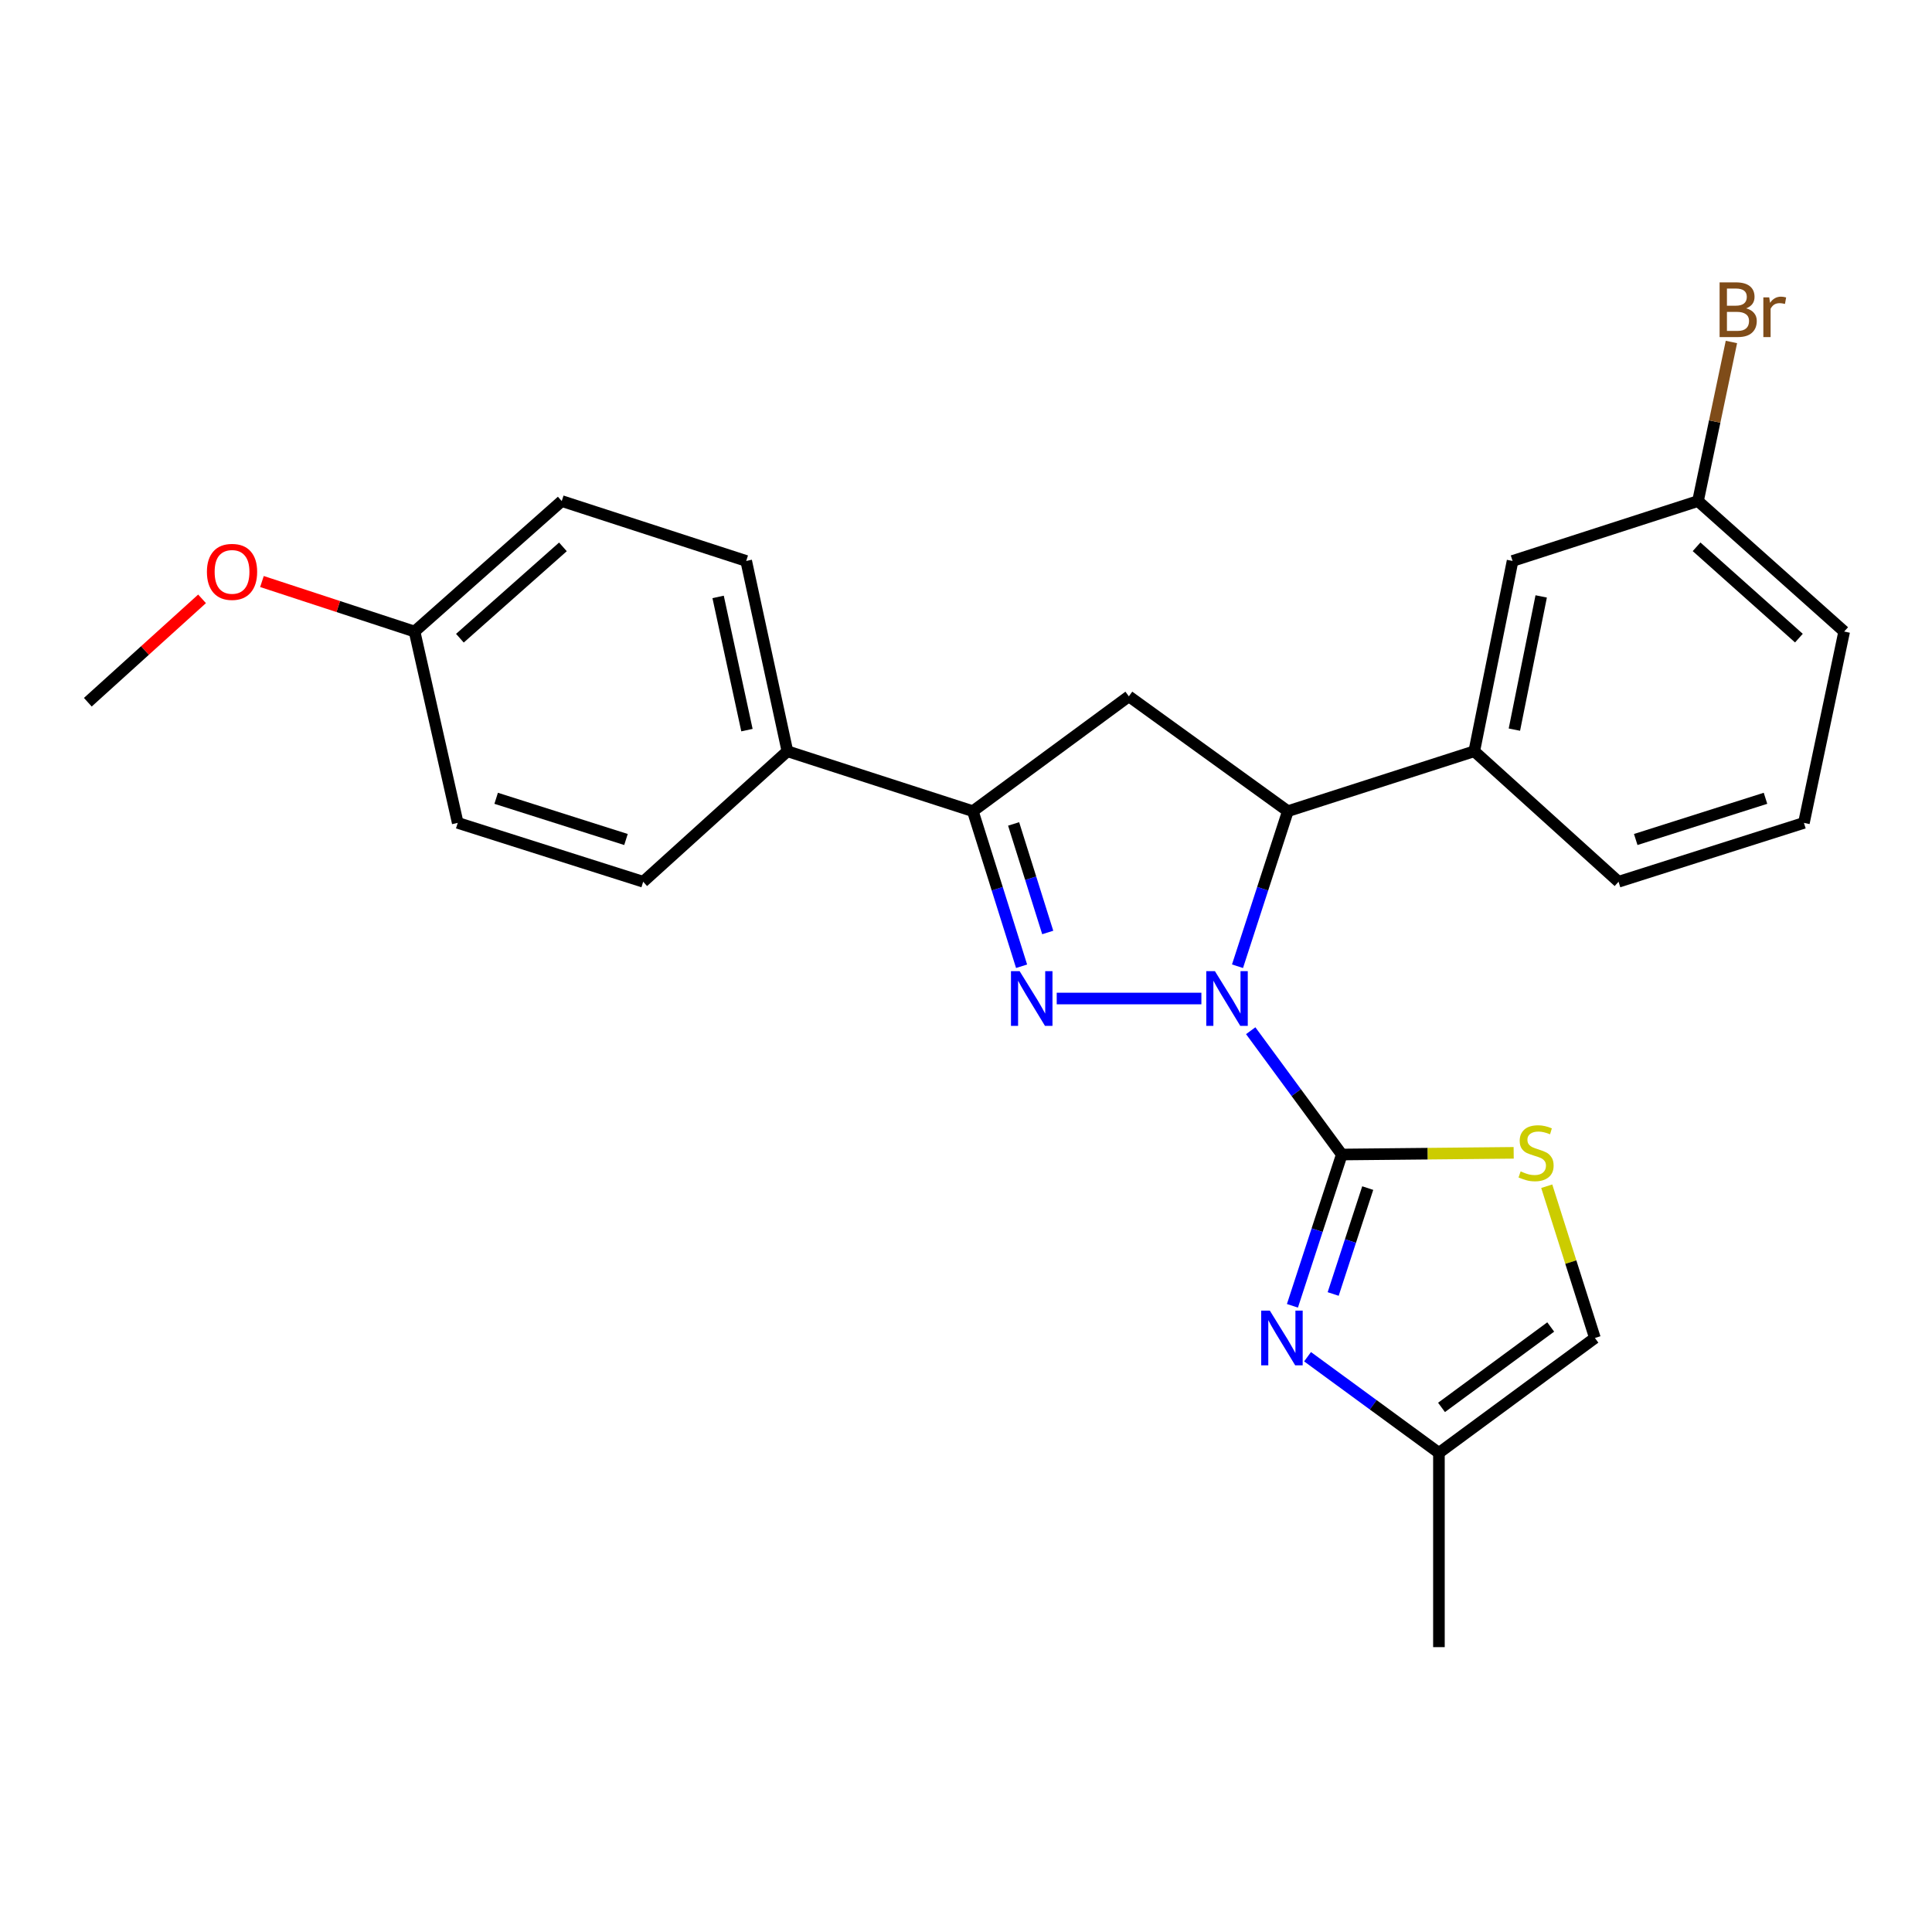 <?xml version='1.0' encoding='iso-8859-1'?>
<svg version='1.1' baseProfile='full'
              xmlns='http://www.w3.org/2000/svg'
                      xmlns:rdkit='http://www.rdkit.org/xml'
                      xmlns:xlink='http://www.w3.org/1999/xlink'
                  xml:space='preserve'
width='1000px' height='1000px' viewBox='0 0 1000 1000'>
<!-- END OF HEADER -->
<rect style='opacity:1.0;fill:#FFFFFF;stroke:none' width='1000' height='1000' x='0' y='0'> </rect>
<path class='bond-0' d='M 647.366,533.498 L 670.939,565.538' style='fill:none;fill-rule:evenodd;stroke:#0000FF;stroke-width:6px;stroke-linecap:butt;stroke-linejoin:miter;stroke-opacity:1' />
<path class='bond-0' d='M 670.939,565.538 L 694.513,597.577' style='fill:none;fill-rule:evenodd;stroke:#000000;stroke-width:6px;stroke-linecap:butt;stroke-linejoin:miter;stroke-opacity:1' />
<path class='bond-1' d='M 621.836,516.832 L 546.956,516.832' style='fill:none;fill-rule:evenodd;stroke:#0000FF;stroke-width:6px;stroke-linecap:butt;stroke-linejoin:miter;stroke-opacity:1' />
<path class='bond-3' d='M 640.529,500.123 L 653.561,459.993' style='fill:none;fill-rule:evenodd;stroke:#0000FF;stroke-width:6px;stroke-linecap:butt;stroke-linejoin:miter;stroke-opacity:1' />
<path class='bond-3' d='M 653.561,459.993 L 666.593,419.863' style='fill:none;fill-rule:evenodd;stroke:#000000;stroke-width:6px;stroke-linecap:butt;stroke-linejoin:miter;stroke-opacity:1' />
<path class='bond-2' d='M 694.513,597.577 L 681.738,636.73' style='fill:none;fill-rule:evenodd;stroke:#000000;stroke-width:6px;stroke-linecap:butt;stroke-linejoin:miter;stroke-opacity:1' />
<path class='bond-2' d='M 681.738,636.73 L 668.963,675.883' style='fill:none;fill-rule:evenodd;stroke:#0000FF;stroke-width:6px;stroke-linecap:butt;stroke-linejoin:miter;stroke-opacity:1' />
<path class='bond-2' d='M 707.935,614.953 L 698.992,642.36' style='fill:none;fill-rule:evenodd;stroke:#000000;stroke-width:6px;stroke-linecap:butt;stroke-linejoin:miter;stroke-opacity:1' />
<path class='bond-2' d='M 698.992,642.36 L 690.049,669.767' style='fill:none;fill-rule:evenodd;stroke:#0000FF;stroke-width:6px;stroke-linecap:butt;stroke-linejoin:miter;stroke-opacity:1' />
<path class='bond-6' d='M 694.513,597.577 L 738.995,597.14' style='fill:none;fill-rule:evenodd;stroke:#000000;stroke-width:6px;stroke-linecap:butt;stroke-linejoin:miter;stroke-opacity:1' />
<path class='bond-6' d='M 738.995,597.14 L 783.477,596.703' style='fill:none;fill-rule:evenodd;stroke:#CCCC00;stroke-width:6px;stroke-linecap:butt;stroke-linejoin:miter;stroke-opacity:1' />
<path class='bond-4' d='M 528.772,500.131 L 516.161,459.997' style='fill:none;fill-rule:evenodd;stroke:#0000FF;stroke-width:6px;stroke-linecap:butt;stroke-linejoin:miter;stroke-opacity:1' />
<path class='bond-4' d='M 516.161,459.997 L 503.549,419.863' style='fill:none;fill-rule:evenodd;stroke:#000000;stroke-width:6px;stroke-linecap:butt;stroke-linejoin:miter;stroke-opacity:1' />
<path class='bond-4' d='M 542.304,482.65 L 533.476,454.556' style='fill:none;fill-rule:evenodd;stroke:#0000FF;stroke-width:6px;stroke-linecap:butt;stroke-linejoin:miter;stroke-opacity:1' />
<path class='bond-4' d='M 533.476,454.556 L 524.648,426.462' style='fill:none;fill-rule:evenodd;stroke:#000000;stroke-width:6px;stroke-linecap:butt;stroke-linejoin:miter;stroke-opacity:1' />
<path class='bond-8' d='M 676.785,702.242 L 710.786,727.126' style='fill:none;fill-rule:evenodd;stroke:#0000FF;stroke-width:6px;stroke-linecap:butt;stroke-linejoin:miter;stroke-opacity:1' />
<path class='bond-8' d='M 710.786,727.126 L 744.787,752.01' style='fill:none;fill-rule:evenodd;stroke:#000000;stroke-width:6px;stroke-linecap:butt;stroke-linejoin:miter;stroke-opacity:1' />
<path class='bond-5' d='M 666.593,419.863 L 584.295,360.423' style='fill:none;fill-rule:evenodd;stroke:#000000;stroke-width:6px;stroke-linecap:butt;stroke-linejoin:miter;stroke-opacity:1' />
<path class='bond-7' d='M 666.593,419.863 L 763.078,388.847' style='fill:none;fill-rule:evenodd;stroke:#000000;stroke-width:6px;stroke-linecap:butt;stroke-linejoin:miter;stroke-opacity:1' />
<path class='bond-10' d='M 503.549,419.863 L 407.558,388.847' style='fill:none;fill-rule:evenodd;stroke:#000000;stroke-width:6px;stroke-linecap:butt;stroke-linejoin:miter;stroke-opacity:1' />
<path class='bond-25' d='M 503.549,419.863 L 584.295,360.423' style='fill:none;fill-rule:evenodd;stroke:#000000;stroke-width:6px;stroke-linecap:butt;stroke-linejoin:miter;stroke-opacity:1' />
<path class='bond-9' d='M 800.592,613.986 L 813.057,653.263' style='fill:none;fill-rule:evenodd;stroke:#CCCC00;stroke-width:6px;stroke-linecap:butt;stroke-linejoin:miter;stroke-opacity:1' />
<path class='bond-9' d='M 813.057,653.263 L 825.522,692.54' style='fill:none;fill-rule:evenodd;stroke:#000000;stroke-width:6px;stroke-linecap:butt;stroke-linejoin:miter;stroke-opacity:1' />
<path class='bond-11' d='M 763.078,388.847 L 782.901,290.346' style='fill:none;fill-rule:evenodd;stroke:#000000;stroke-width:6px;stroke-linecap:butt;stroke-linejoin:miter;stroke-opacity:1' />
<path class='bond-11' d='M 783.844,377.653 L 797.72,308.702' style='fill:none;fill-rule:evenodd;stroke:#000000;stroke-width:6px;stroke-linecap:butt;stroke-linejoin:miter;stroke-opacity:1' />
<path class='bond-19' d='M 763.078,388.847 L 837.753,456.394' style='fill:none;fill-rule:evenodd;stroke:#000000;stroke-width:6px;stroke-linecap:butt;stroke-linejoin:miter;stroke-opacity:1' />
<path class='bond-22' d='M 744.787,752.01 L 744.787,852.558' style='fill:none;fill-rule:evenodd;stroke:#000000;stroke-width:6px;stroke-linecap:butt;stroke-linejoin:miter;stroke-opacity:1' />
<path class='bond-26' d='M 744.787,752.01 L 825.522,692.54' style='fill:none;fill-rule:evenodd;stroke:#000000;stroke-width:6px;stroke-linecap:butt;stroke-linejoin:miter;stroke-opacity:1' />
<path class='bond-26' d='M 746.133,728.476 L 802.648,686.847' style='fill:none;fill-rule:evenodd;stroke:#000000;stroke-width:6px;stroke-linecap:butt;stroke-linejoin:miter;stroke-opacity:1' />
<path class='bond-12' d='M 407.558,388.847 L 386.233,290.346' style='fill:none;fill-rule:evenodd;stroke:#000000;stroke-width:6px;stroke-linecap:butt;stroke-linejoin:miter;stroke-opacity:1' />
<path class='bond-12' d='M 386.621,377.913 L 371.693,308.961' style='fill:none;fill-rule:evenodd;stroke:#000000;stroke-width:6px;stroke-linecap:butt;stroke-linejoin:miter;stroke-opacity:1' />
<path class='bond-13' d='M 407.558,388.847 L 332.913,456.394' style='fill:none;fill-rule:evenodd;stroke:#000000;stroke-width:6px;stroke-linecap:butt;stroke-linejoin:miter;stroke-opacity:1' />
<path class='bond-14' d='M 782.901,290.346 L 878.882,259.35' style='fill:none;fill-rule:evenodd;stroke:#000000;stroke-width:6px;stroke-linecap:butt;stroke-linejoin:miter;stroke-opacity:1' />
<path class='bond-17' d='M 386.233,290.346 L 290.756,259.35' style='fill:none;fill-rule:evenodd;stroke:#000000;stroke-width:6px;stroke-linecap:butt;stroke-linejoin:miter;stroke-opacity:1' />
<path class='bond-16' d='M 332.913,456.394 L 236.922,425.923' style='fill:none;fill-rule:evenodd;stroke:#000000;stroke-width:6px;stroke-linecap:butt;stroke-linejoin:miter;stroke-opacity:1' />
<path class='bond-16' d='M 324.006,434.524 L 256.812,413.195' style='fill:none;fill-rule:evenodd;stroke:#000000;stroke-width:6px;stroke-linecap:butt;stroke-linejoin:miter;stroke-opacity:1' />
<path class='bond-18' d='M 878.882,259.35 L 887.53,218.177' style='fill:none;fill-rule:evenodd;stroke:#000000;stroke-width:6px;stroke-linecap:butt;stroke-linejoin:miter;stroke-opacity:1' />
<path class='bond-18' d='M 887.53,218.177 L 896.178,177.004' style='fill:none;fill-rule:evenodd;stroke:#7F4C19;stroke-width:6px;stroke-linecap:butt;stroke-linejoin:miter;stroke-opacity:1' />
<path class='bond-27' d='M 878.882,259.35 L 954.545,326.887' style='fill:none;fill-rule:evenodd;stroke:#000000;stroke-width:6px;stroke-linecap:butt;stroke-linejoin:miter;stroke-opacity:1' />
<path class='bond-27' d='M 878.146,283.021 L 931.11,330.297' style='fill:none;fill-rule:evenodd;stroke:#000000;stroke-width:6px;stroke-linecap:butt;stroke-linejoin:miter;stroke-opacity:1' />
<path class='bond-15' d='M 214.578,326.887 L 236.922,425.923' style='fill:none;fill-rule:evenodd;stroke:#000000;stroke-width:6px;stroke-linecap:butt;stroke-linejoin:miter;stroke-opacity:1' />
<path class='bond-20' d='M 214.578,326.887 L 175.082,313.942' style='fill:none;fill-rule:evenodd;stroke:#000000;stroke-width:6px;stroke-linecap:butt;stroke-linejoin:miter;stroke-opacity:1' />
<path class='bond-20' d='M 175.082,313.942 L 135.585,300.997' style='fill:none;fill-rule:evenodd;stroke:#FF0000;stroke-width:6px;stroke-linecap:butt;stroke-linejoin:miter;stroke-opacity:1' />
<path class='bond-28' d='M 214.578,326.887 L 290.756,259.35' style='fill:none;fill-rule:evenodd;stroke:#000000;stroke-width:6px;stroke-linecap:butt;stroke-linejoin:miter;stroke-opacity:1' />
<path class='bond-28' d='M 238.045,330.337 L 291.369,283.062' style='fill:none;fill-rule:evenodd;stroke:#000000;stroke-width:6px;stroke-linecap:butt;stroke-linejoin:miter;stroke-opacity:1' />
<path class='bond-21' d='M 837.753,456.394 L 933.704,425.923' style='fill:none;fill-rule:evenodd;stroke:#000000;stroke-width:6px;stroke-linecap:butt;stroke-linejoin:miter;stroke-opacity:1' />
<path class='bond-21' d='M 846.652,434.525 L 913.818,413.195' style='fill:none;fill-rule:evenodd;stroke:#000000;stroke-width:6px;stroke-linecap:butt;stroke-linejoin:miter;stroke-opacity:1' />
<path class='bond-24' d='M 104.583,309.963 L 75.019,336.716' style='fill:none;fill-rule:evenodd;stroke:#FF0000;stroke-width:6px;stroke-linecap:butt;stroke-linejoin:miter;stroke-opacity:1' />
<path class='bond-24' d='M 75.019,336.716 L 45.455,363.468' style='fill:none;fill-rule:evenodd;stroke:#000000;stroke-width:6px;stroke-linecap:butt;stroke-linejoin:miter;stroke-opacity:1' />
<path class='bond-23' d='M 933.704,425.923 L 954.545,326.887' style='fill:none;fill-rule:evenodd;stroke:#000000;stroke-width:6px;stroke-linecap:butt;stroke-linejoin:miter;stroke-opacity:1' />
<path  class='atom-0' d='M 628.843 502.672
L 638.123 517.672
Q 639.043 519.152, 640.523 521.832
Q 642.003 524.512, 642.083 524.672
L 642.083 502.672
L 645.843 502.672
L 645.843 530.992
L 641.963 530.992
L 632.003 514.592
Q 630.843 512.672, 629.603 510.472
Q 628.403 508.272, 628.043 507.592
L 628.043 530.992
L 624.363 530.992
L 624.363 502.672
L 628.843 502.672
' fill='#0000FF'/>
<path  class='atom-2' d='M 527.76 502.672
L 537.04 517.672
Q 537.96 519.152, 539.44 521.832
Q 540.92 524.512, 541 524.672
L 541 502.672
L 544.76 502.672
L 544.76 530.992
L 540.88 530.992
L 530.92 514.592
Q 529.76 512.672, 528.52 510.472
Q 527.32 508.272, 526.96 507.592
L 526.96 530.992
L 523.28 530.992
L 523.28 502.672
L 527.76 502.672
' fill='#0000FF'/>
<path  class='atom-3' d='M 657.267 678.38
L 666.547 693.38
Q 667.467 694.86, 668.947 697.54
Q 670.427 700.22, 670.507 700.38
L 670.507 678.38
L 674.267 678.38
L 674.267 706.7
L 670.387 706.7
L 660.427 690.3
Q 659.267 688.38, 658.027 686.18
Q 656.827 683.98, 656.467 683.3
L 656.467 706.7
L 652.787 706.7
L 652.787 678.38
L 657.267 678.38
' fill='#0000FF'/>
<path  class='atom-7' d='M 787.071 606.309
Q 787.391 606.429, 788.711 606.989
Q 790.031 607.549, 791.471 607.909
Q 792.951 608.229, 794.391 608.229
Q 797.071 608.229, 798.631 606.949
Q 800.191 605.629, 800.191 603.349
Q 800.191 601.789, 799.391 600.829
Q 798.631 599.869, 797.431 599.349
Q 796.231 598.829, 794.231 598.229
Q 791.711 597.469, 790.191 596.749
Q 788.711 596.029, 787.631 594.509
Q 786.591 592.989, 786.591 590.429
Q 786.591 586.869, 788.991 584.669
Q 791.431 582.469, 796.231 582.469
Q 799.511 582.469, 803.231 584.029
L 802.311 587.109
Q 798.911 585.709, 796.351 585.709
Q 793.591 585.709, 792.071 586.869
Q 790.551 587.989, 790.591 589.949
Q 790.591 591.469, 791.351 592.389
Q 792.151 593.309, 793.271 593.829
Q 794.431 594.349, 796.351 594.949
Q 798.911 595.749, 800.431 596.549
Q 801.951 597.349, 803.031 598.989
Q 804.151 600.589, 804.151 603.349
Q 804.151 607.269, 801.511 609.389
Q 798.911 611.469, 794.551 611.469
Q 792.031 611.469, 790.111 610.909
Q 788.231 610.389, 785.991 609.469
L 787.071 606.309
' fill='#CCCC00'/>
<path  class='atom-19' d='M 903.823 159.594
Q 906.543 160.354, 907.903 162.034
Q 909.303 163.674, 909.303 166.114
Q 909.303 170.034, 906.783 172.274
Q 904.303 174.474, 899.583 174.474
L 890.063 174.474
L 890.063 146.154
L 898.423 146.154
Q 903.263 146.154, 905.703 148.114
Q 908.143 150.074, 908.143 153.674
Q 908.143 157.954, 903.823 159.594
M 893.863 149.354
L 893.863 158.234
L 898.423 158.234
Q 901.223 158.234, 902.663 157.114
Q 904.143 155.954, 904.143 153.674
Q 904.143 149.354, 898.423 149.354
L 893.863 149.354
M 899.583 171.274
Q 902.343 171.274, 903.823 169.954
Q 905.303 168.634, 905.303 166.114
Q 905.303 163.794, 903.663 162.634
Q 902.063 161.434, 898.983 161.434
L 893.863 161.434
L 893.863 171.274
L 899.583 171.274
' fill='#7F4C19'/>
<path  class='atom-19' d='M 915.743 153.914
L 916.183 156.754
Q 918.343 153.554, 921.863 153.554
Q 922.983 153.554, 924.503 153.954
L 923.903 157.314
Q 922.183 156.914, 921.223 156.914
Q 919.543 156.914, 918.423 157.594
Q 917.343 158.234, 916.463 159.794
L 916.463 174.474
L 912.703 174.474
L 912.703 153.914
L 915.743 153.914
' fill='#7F4C19'/>
<path  class='atom-21' d='M 107.1 296.002
Q 107.1 289.202, 110.46 285.402
Q 113.82 281.602, 120.1 281.602
Q 126.38 281.602, 129.74 285.402
Q 133.1 289.202, 133.1 296.002
Q 133.1 302.882, 129.7 306.802
Q 126.3 310.682, 120.1 310.682
Q 113.86 310.682, 110.46 306.802
Q 107.1 302.922, 107.1 296.002
M 120.1 307.482
Q 124.42 307.482, 126.74 304.602
Q 129.1 301.682, 129.1 296.002
Q 129.1 290.442, 126.74 287.642
Q 124.42 284.802, 120.1 284.802
Q 115.78 284.802, 113.42 287.602
Q 111.1 290.402, 111.1 296.002
Q 111.1 301.722, 113.42 304.602
Q 115.78 307.482, 120.1 307.482
' fill='#FF0000'/>
</svg>
